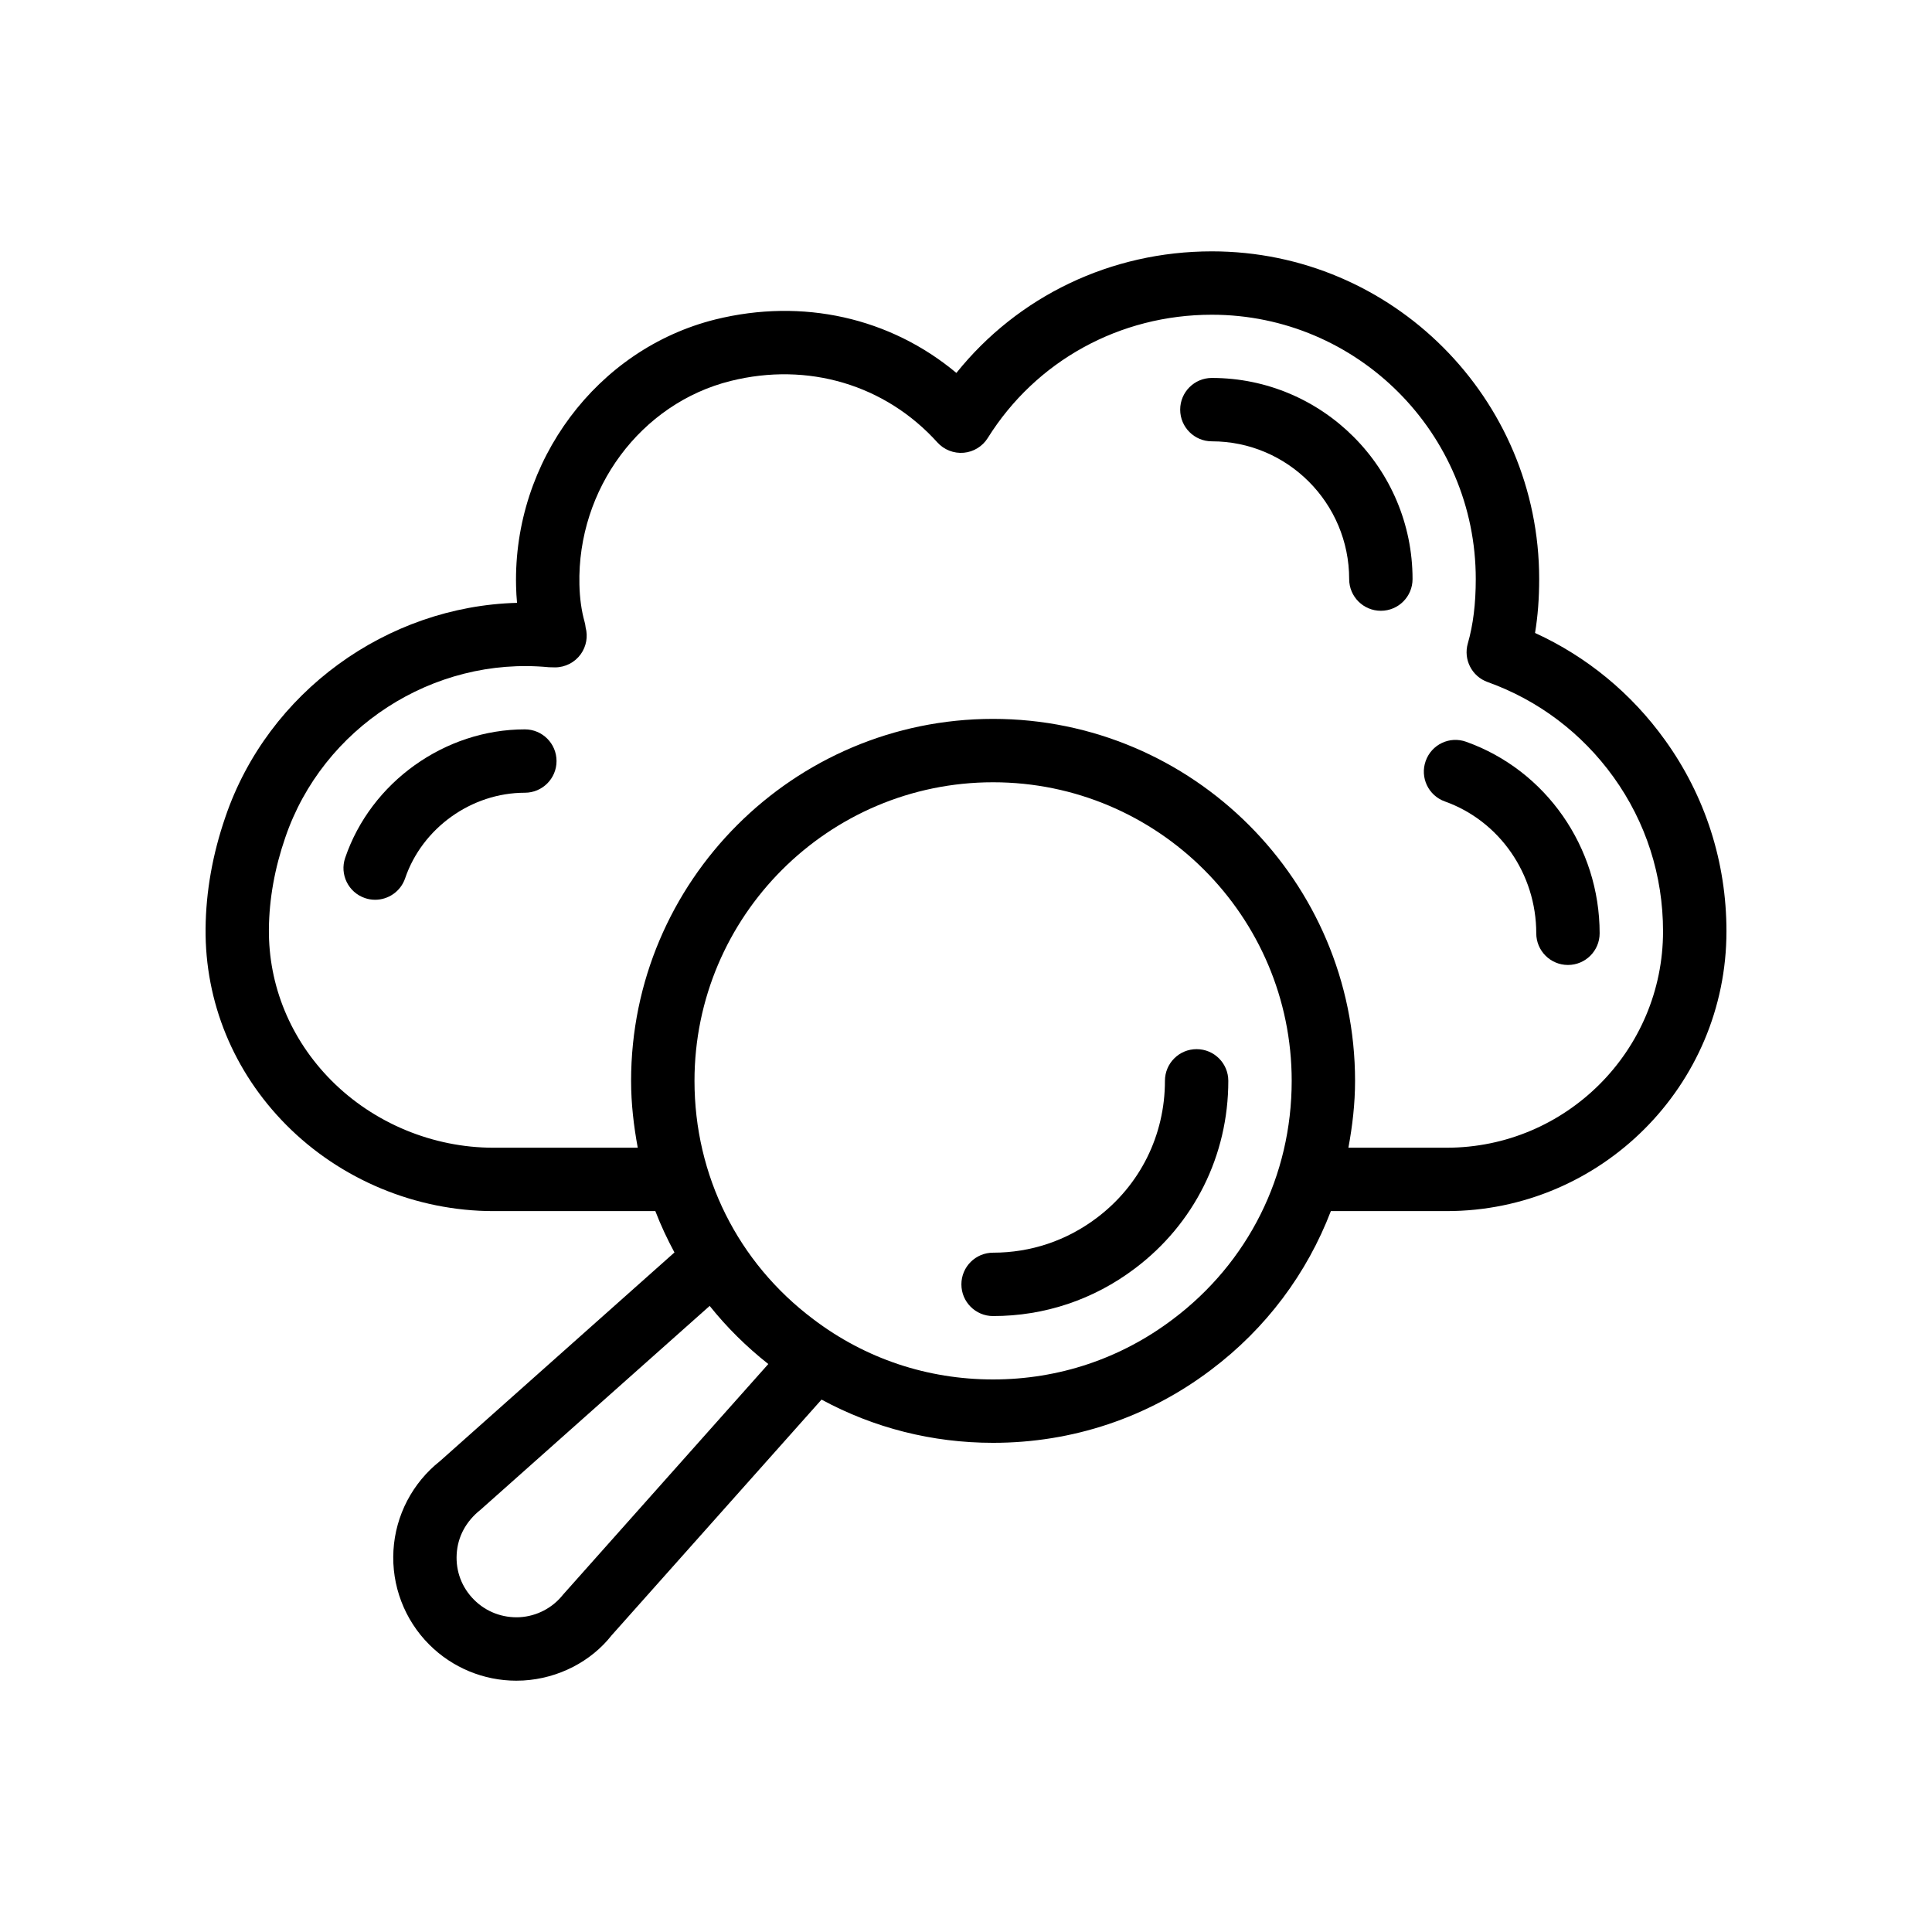 <?xml version="1.0" encoding="UTF-8"?>
<!-- Uploaded to: ICON Repo, www.iconrepo.com, Generator: ICON Repo Mixer Tools -->
<svg fill="#000000" width="800px" height="800px" version="1.1" viewBox="144 144 512 512" xmlns="http://www.w3.org/2000/svg">
 <g>
  <path d="m550.8 311.74c0.738-4.418 1.098-9.16 1.098-14.309 0-47.871-38.91-86.82-86.738-86.82-26.758 0-51.391 11.883-67.707 32.219-17.523-14.637-40.723-19.902-63.887-14.168-31.363 7.824-53.57 37.531-52.801 70.645 0.031 1.508 0.121 2.992 0.254 4.453-34.457 0.918-66.004 23.582-77.293 56.762-3.387 9.816-5.156 19.754-5.246 29.543-0.18 19.477 7.406 37.957 21.352 52.027 14.398 14.531 34.434 22.863 54.973 22.863h42.867c1.445 3.769 3.156 7.41 5.066 10.957l-62.109 55.273c-7.305 5.766-11.816 14.391-12.359 23.684-0.551 9.273 2.902 18.375 9.473 24.953 6.125 6.141 14.449 9.578 23.074 9.578 0.633 0 1.254-0.016 1.887-0.051 9.309-0.543 17.941-5.043 23.379-11.965l55.633-62.477c13.859 7.508 29.328 11.457 45.465 11.457 21.043 0 41.016-6.684 57.727-19.32 14.66-11.016 25.461-25.598 31.785-42.09h30.691c40.887 0 74.145-33.258 74.145-74.145 0-18.344-5.625-35.867-16.277-50.668-8.914-12.414-20.723-22.121-34.449-28.402zm-257.59 254.86c-2.789 3.535-6.977 5.715-11.48 5.977-4.484 0.23-8.863-1.371-12.102-4.625-3.238-3.238-4.871-7.535-4.602-12.102 0.27-4.566 2.402-8.645 6.379-11.801l60.664-53.969c4.512 5.644 9.711 10.801 15.539 15.402zm161.59-72.973c-13.801 10.43-30.266 15.941-47.625 15.941-17.402 0-33.859-5.512-47.633-15.957-20.016-15.039-31.496-38.066-31.496-63.172 0-43.633 35.496-79.129 79.129-79.129 43.641 0 79.137 35.496 79.137 79.129 0 25.109-11.48 48.133-31.512 63.188zm72.578-45.469h-26.039c1.07-5.785 1.766-11.68 1.766-17.719 0-52.891-43.035-95.926-95.934-95.926-52.891 0-95.926 43.035-95.926 95.926 0 6.039 0.699 11.934 1.766 17.719h-38.215c-16.09 0-31.773-6.519-43.043-17.883-10.766-10.875-16.629-25.102-16.492-40.059 0.074-7.981 1.535-16.121 4.336-24.246 9.914-29.125 39.195-48.094 69.84-45.148 0.27 0.023 1.379 0.039 1.648 0.039 2.715 0 5.258-1.312 6.84-3.519 1.461-2.059 1.918-4.648 1.27-7.059-0.051-0.516-0.141-1.023-0.285-1.523-0.82-2.926-1.277-6.238-1.359-9.84-0.59-25.328 16.262-48.027 40.066-53.957 20.484-5.117 41 0.992 54.801 16.285 1.762 1.953 4.363 2.969 6.969 2.738 2.625-0.23 4.984-1.68 6.379-3.91 12.785-20.461 34.988-32.668 59.383-32.668 38.566 0 69.945 31.414 69.945 70.027 0 6.559-0.688 12.145-2.106 17.082-1.223 4.254 1.066 8.734 5.231 10.227 13.457 4.82 25 13.539 33.391 25.207 8.578 11.93 13.113 26.059 13.113 40.859 0.008 31.625-25.715 57.348-57.344 57.348z"/>
  <path d="m283.09 337.29c-21.207 0-40.797 14.004-47.617 34.055-1.5 4.387 0.852 9.16 5.238 10.652 0.895 0.312 1.812 0.449 2.707 0.449 3.492 0 6.758-2.199 7.945-5.691 4.551-13.352 17.598-22.672 31.727-22.672 4.641 0 8.398-3.754 8.398-8.398-0.004-4.641-3.758-8.395-8.398-8.395z"/>
  <path d="m465.16 244.16c-4.641 0-8.398 3.754-8.398 8.398 0 4.641 3.754 8.398 8.398 8.398 20.066 0 36.383 16.375 36.383 36.508 0 4.641 3.754 8.398 8.398 8.398 4.641 0 8.398-3.754 8.398-8.398 0-29.391-23.855-53.305-53.18-53.305z"/>
  <path d="m532.55 340.58c-4.394-1.582-9.176 0.715-10.727 5.086-1.559 4.371 0.715 9.176 5.086 10.727 14.48 5.168 24.215 19.203 24.215 34.934 0 4.641 3.754 8.398 8.398 8.398 4.641 0 8.398-3.754 8.398-8.398-0.004-22.809-14.215-43.203-35.371-50.746z"/>
  <path d="m452.72 430.43c0 14.449-6.594 27.691-18.098 36.344-7.981 6.019-17.465 9.199-27.445 9.199-4.641 0-8.398 3.754-8.398 8.398 0 4.641 3.754 8.398 8.398 8.398 13.66 0 26.648-4.356 37.547-12.586 15.754-11.84 24.789-29.973 24.789-49.75 0-4.641-3.754-8.398-8.398-8.398-4.641-0.004-8.395 3.754-8.395 8.395z"/>
 </g>
</svg>